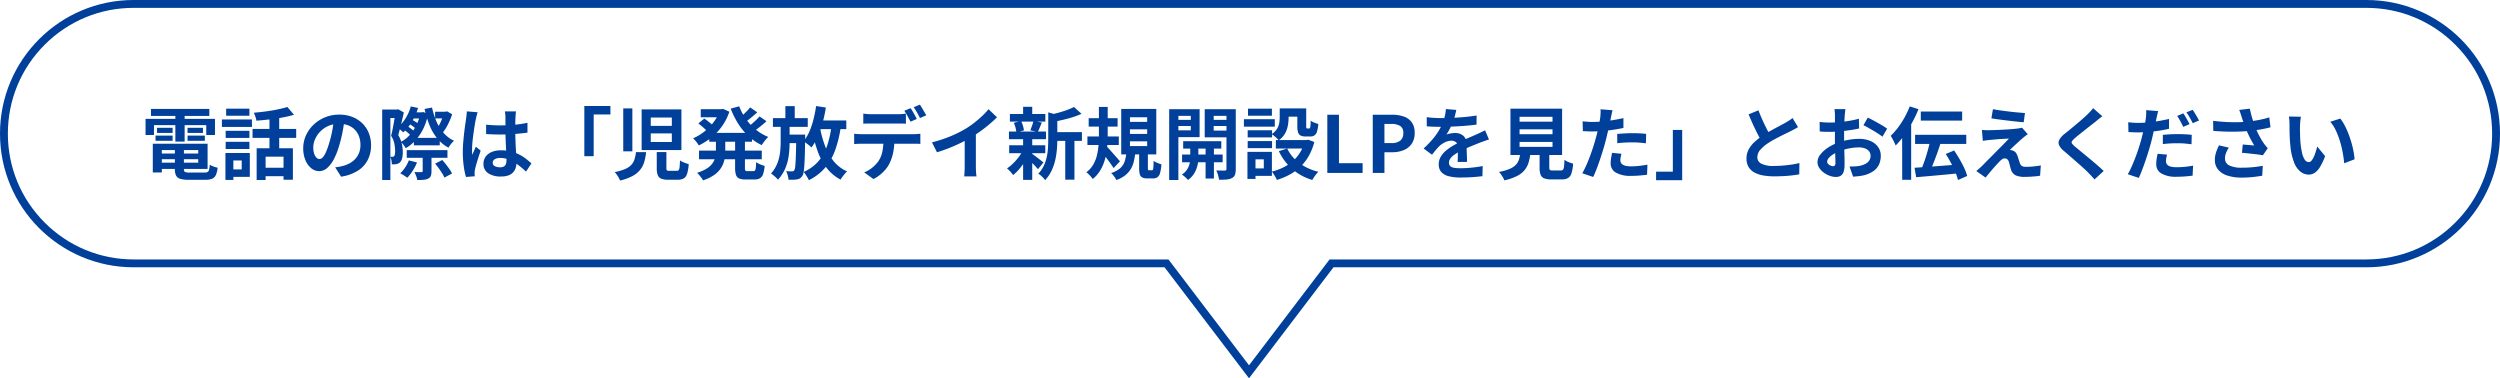 <svg xmlns="http://www.w3.org/2000/svg" width="318" height="48.118" viewBox="0 0 318 48.118">
  <g id="グループ_5061" data-name="グループ 5061" transform="translate(-670 -42)">
    <g id="合体_2" data-name="合体 2" transform="translate(670 48)" fill="none">
      <path d="M148.132,28H17A17,17,0,1,1,17-6H301a17,17,0,0,1,0,34H169.618L158.875,42.117Z" stroke="none"/>
      <path d="M 158.875 40.466 L 169.122 27 L 301 27 C 305.273 27 309.291 25.336 312.313 22.314 C 315.335 19.292 317 15.274 317 11 C 317 6.726 315.335 2.708 312.313 -0.314 C 309.291 -3.336 305.273 -5 301 -5 L 17 -5 C 12.726 -5 8.708 -3.336 5.686 -0.314 C 2.664 2.708 1 6.726 1 11 C 1 15.274 2.664 19.292 5.686 22.314 C 8.708 25.336 12.726 27 17 27 L 148.628 27 L 158.875 40.466 M 158.875 42.117 L 148.132 28 L 17 28 C 7.611 28 1.407877607562114e-05 20.389 1.407877607562114e-05 11 C 1.407877607562114e-05 1.611 7.611 -6 17 -6 L 301 -6 C 310.388 -6 318 1.611 318 11 C 318 20.389 310.388 28 301 28 L 169.618 28 L 158.875 42.117 Z" stroke="none" fill="#00409a"/>
    </g>
    <path id="パス_8338" data-name="パス 8338" d="M-138.965-2.47h5.67v.72h-5.67Zm0-1.25h6.37V-.51h-6.37v-.8h5.18v-1.6h-5.18Zm2.21.45h1.15V-.48q0,.28.135.355a1.436,1.436,0,0,0,.585.075h1.91a.82.82,0,0,0,.38-.07.438.438,0,0,0,.19-.29,3.555,3.555,0,0,0,.09-.64,2.343,2.343,0,0,0,.475.23,3,3,0,0,0,.525.15,3.049,3.049,0,0,1-.23.935.92.92,0,0,1-.475.47,2.248,2.248,0,0,1-.865.135h-2.11A3.727,3.727,0,0,1-136.06.75a.869.869,0,0,1-.54-.41,1.74,1.74,0,0,1-.155-.81Zm-2.81-.45h1.15V-.06h-1.15Zm-.23-4.42h7.42v.89h-7.42Zm.77,2.4h1.98v.65h-1.98Zm-.19.99h2.17v.66h-2.17Zm4.07,0h2.2v.66h-2.2Zm0-.99h1.96v.65h-1.96Zm-1.55-2.04h1.18v3.79h-1.18Zm-3.79.9h8.83v2.05h-1.11V-6.08h-6.65v1.25h-1.07Zm14.13,3.74h4.61v4h-1.19V-2.07h-2.28V.9h-1.14Zm3.91-5.25.84.99a14.928,14.928,0,0,1-1.49.35q-.81.15-1.655.245t-1.635.155a2.834,2.834,0,0,0-.13-.515,3.982,3.982,0,0,0-.2-.495q.57-.05,1.155-.12t1.15-.165q.565-.095,1.065-.21T-122.445-8.39Zm-2.28.94h1.24V-2.6h-1.24Zm-2.15,1.85h5.55v1.14h-5.55Zm1.29,4.94h3.22V.41h-3.22Zm-4.71-4.7h3.02v.91h-3.02Zm.06-2.82h2.96v.9h-2.96Zm-.06,4.22h3.02v.91h-3.02Zm-.48-2.84h3.82v.95h-3.82Zm1.08,4.26h2.47V.5h-2.47V-.45h1.44V-1.59h-1.44Zm-.63,0h1.01V.89h-1.01Zm15.16-4.31q-.1.76-.26,1.62a15.759,15.759,0,0,1-.43,1.74,8.938,8.938,0,0,1-.68,1.74,3.814,3.814,0,0,1-.855,1.125A1.535,1.535,0,0,1-118.4-.23a1.583,1.583,0,0,1-1.015-.375,2.561,2.561,0,0,1-.74-1.035,3.87,3.87,0,0,1-.275-1.5,3.917,3.917,0,0,1,.35-1.64,4.363,4.363,0,0,1,.975-1.365,4.623,4.623,0,0,1,1.46-.935,4.74,4.74,0,0,1,1.805-.34,4.45,4.45,0,0,1,1.675.3,3.77,3.77,0,0,1,1.275.83,3.6,3.6,0,0,1,.81,1.24,4.133,4.133,0,0,1,.28,1.53,4.027,4.027,0,0,1-.43,1.88A3.554,3.554,0,0,1-113.51-.27a5.467,5.467,0,0,1-2.105.74l-.75-1.19q.29-.03.51-.07t.42-.09a3.805,3.805,0,0,0,.9-.345,2.793,2.793,0,0,0,.725-.56,2.45,2.45,0,0,0,.485-.785,2.71,2.71,0,0,0,.175-.99,3.111,3.111,0,0,0-.18-1.08,2.432,2.432,0,0,0-.53-.855,2.335,2.335,0,0,0-.85-.56,3.15,3.15,0,0,0-1.15-.195,3.3,3.3,0,0,0-1.41.285,3.3,3.3,0,0,0-1.03.735,3.227,3.227,0,0,0-.635.97,2.592,2.592,0,0,0-.215.99,2.5,2.5,0,0,0,.12.835,1.264,1.264,0,0,0,.295.5.54.54,0,0,0,.375.165.584.584,0,0,0,.415-.215,2.4,2.4,0,0,0,.4-.655,8.86,8.86,0,0,0,.4-1.11,13.658,13.658,0,0,0,.39-1.54,15.673,15.673,0,0,0,.23-1.6Zm8.81,2.39h3.29v.95h-3.29Zm-.91,1.56h5.18v.97h-5.18Zm.46-4.81h1.59v.78h-1.59Zm-.21,1.43.37-.51a4.962,4.962,0,0,1,.51.285,2.834,2.834,0,0,1,.4.3l-.38.58a3.429,3.429,0,0,0-.4-.335A4.487,4.487,0,0,0-107.015-6.28Zm-.6.79.43-.46a5.674,5.674,0,0,1,.48.33,3.147,3.147,0,0,1,.39.34l-.44.51a4.921,4.921,0,0,0-.385-.36A4.579,4.579,0,0,0-107.615-5.49Zm3.96,4.31.91-.47q.23.25.47.56t.45.61a3.293,3.293,0,0,1,.32.55l-.97.52a3.6,3.6,0,0,0-.29-.555q-.19-.3-.425-.63T-103.655-1.18Zm-1.89-6.53h.19l.18-.04.64.23a7.678,7.678,0,0,1-.62,1.885,6.29,6.29,0,0,1-.97,1.455,5.3,5.3,0,0,1-1.26,1.03,3.489,3.489,0,0,0-.285-.42,2.689,2.689,0,0,0-.345-.38,3.88,3.88,0,0,0,1.105-.85,5.6,5.6,0,0,0,.855-1.245,5.533,5.533,0,0,0,.51-1.505Zm1.89-.08h1.49v.85h-1.49Zm-3.09-.67.92.19a7.632,7.632,0,0,1-.785,1.76,5.876,5.876,0,0,1-1.1,1.35q-.08-.08-.21-.2t-.27-.235a2.623,2.623,0,0,0-.25-.185,4.623,4.623,0,0,0,1.03-1.17A5.8,5.8,0,0,0-106.745-8.46Zm4.2.67h.22l.19-.05.65.38a9.193,9.193,0,0,1-.565,1.34A5.667,5.667,0,0,1-102.785-5a2.789,2.789,0,0,0-.3-.355,2.832,2.832,0,0,0-.34-.3,3.776,3.776,0,0,0,.37-.595,6.343,6.343,0,0,0,.3-.69q.13-.355.21-.655Zm-2.69,5.35h1.12V-.21a1.675,1.675,0,0,1-.085.59.627.627,0,0,1-.345.34,1.693,1.693,0,0,1-.585.15q-.335.03-.795.03a2.266,2.266,0,0,0-.14-.515,4.8,4.8,0,0,0-.22-.5q.28.01.545.01h.345a.281.281,0,0,0,.125-.035.11.11,0,0,0,.035-.1Zm-1.76.84,1.04.27a6.407,6.407,0,0,1-.56,1.065,6.153,6.153,0,0,1-.67.875q-.11-.08-.275-.19t-.335-.21q-.17-.1-.3-.16a4.409,4.409,0,0,0,.635-.76A4.38,4.38,0,0,0-106.995-1.6Zm2.95-6.72a9.562,9.562,0,0,0,.57,1.785,5.525,5.525,0,0,0,.915,1.455,4.038,4.038,0,0,0,1.315.99,2.283,2.283,0,0,0-.385.4,4.213,4.213,0,0,0-.325.475,4.768,4.768,0,0,1-1.42-1.165,6.409,6.409,0,0,1-.98-1.67,12.777,12.777,0,0,1-.64-2.095Zm-6.34.25h2.05v1.08h-1.01V.9h-1.04Zm1.71,0h.18l.15-.03.71.4q-.09.45-.215.965t-.25,1.01q-.125.5-.245.905a3.758,3.758,0,0,1,.47,1.16,5.267,5.267,0,0,1,.11,1.03,3.011,3.011,0,0,1-.1.82.973.973,0,0,1-.285.49.8.8,0,0,1-.235.135,1.93,1.93,0,0,1-.275.075q-.1.01-.23.015t-.27,0a3.047,3.047,0,0,0-.045-.485,1.437,1.437,0,0,0-.165-.485,1.5,1.5,0,0,0,.165.01h.135a.268.268,0,0,0,.21-.09.514.514,0,0,0,.09-.24,2.331,2.331,0,0,0,.03-.4,5.419,5.419,0,0,0-.085-.885,3.052,3.052,0,0,0-.425-1.065q.09-.34.175-.76t.16-.845q.075-.425.135-.79t.1-.605Zm11.51,1.93q.43.04.865.065t.885.025q.92,0,1.83-.08a13.154,13.154,0,0,0,1.68-.25v1.25q-.78.11-1.69.175t-1.82.065q-.44,0-.875-.015t-.875-.045Zm3.8-1.69q-.02.14-.035.31t-.025.34q-.01.16-.02.43t-.01.6v.7q0,.68.02,1.275t.05,1.1l.055.925q.025.42.025.78a2.364,2.364,0,0,1-.1.72,1.532,1.532,0,0,1-.335.58,1.49,1.49,0,0,1-.605.385,2.717,2.717,0,0,1-.915.135A2.817,2.817,0,0,1-96.9.04a1.386,1.386,0,0,1-.6-1.21,1.519,1.519,0,0,1,.27-.895,1.761,1.761,0,0,1,.77-.6,2.971,2.971,0,0,1,1.18-.215,5.153,5.153,0,0,1,1.29.15,4.993,4.993,0,0,1,1.06.4,5.452,5.452,0,0,1,.855.545q.375.3.675.565l-.69,1.05A10.948,10.948,0,0,0-93.2-1.1a4.91,4.91,0,0,0-1.075-.6,3,3,0,0,0-1.1-.21,1.311,1.311,0,0,0-.685.16.5.5,0,0,0-.265.45.464.464,0,0,0,.27.44,1.421,1.421,0,0,0,.66.14.973.973,0,0,0,.49-.105.575.575,0,0,0,.255-.31,1.446,1.446,0,0,0,.075-.495q0-.26-.02-.68t-.045-.94q-.025-.52-.045-1.085t-.02-1.105q0-.57,0-1.035t-.005-.695q0-.11-.02-.31t-.05-.35Zm-4.88.11-.085.28q-.055.18-.09.35t-.055.26q-.05.21-.11.565t-.125.8q-.065.445-.125.91t-.09.88q-.03.415-.03.715,0,.15,0,.325a1.941,1.941,0,0,0,.035.325q.07-.18.145-.35t.155-.34q.08-.17.15-.34l.61.5q-.14.41-.285.86t-.26.85q-.115.4-.175.67-.02.1-.035.24a2.241,2.241,0,0,0-.015.23q0,.08.005.2T-98.6.42l-1.13.09a9.6,9.6,0,0,1-.28-1.355,12.894,12.894,0,0,1-.12-1.845q0-.56.05-1.175t.115-1.185q.065-.57.135-1.045t.11-.765q.03-.21.06-.475t.04-.5Zm13.57-.8h3.32v1.08h-2.13v5.31h-1.19Zm8.45,3.49v1.09h2.68V-5.03Zm0-2.02v1.06h2.68V-7.05Zm-1.16-1.03h5.06v5.17h-5.06Zm-2.34-.13h1.16v5.46h-1.16Zm4.26,5.55h1.23V-.63q0,.24.07.3a.551.551,0,0,0,.32.06h.93a.3.3,0,0,0,.24-.09.744.744,0,0,0,.115-.375q.035-.285.055-.865a1.427,1.427,0,0,0,.315.19q.195.09.41.165t.385.125A5.085,5.085,0,0,1-71.6.1a1.051,1.051,0,0,1-.435.6A1.524,1.524,0,0,1-72.8.86h-1.22a2.233,2.233,0,0,1-.89-.14.79.79,0,0,1-.43-.46,2.548,2.548,0,0,1-.12-.87Zm-2.64.01h1.29a7.086,7.086,0,0,1-.23,1.225,2.954,2.954,0,0,1-.51,1.005,3.138,3.138,0,0,1-.97.8,6.494,6.494,0,0,1-1.61.585A1.842,1.842,0,0,0-80.3.6q-.115-.2-.25-.39a2.5,2.5,0,0,0-.265-.32A6.379,6.379,0,0,0-79.45-.515a2.24,2.24,0,0,0,.785-.55,1.892,1.892,0,0,0,.385-.71A5.639,5.639,0,0,0-78.1-2.65Zm9.32-2.45h5.44v1.13h-5.44Zm-1.08-3.01h2.84v1.03h-2.84Zm-.22,5.27h7.98v1.1h-7.98Zm2.63-5.27h.22l.21-.04.8.36a7.094,7.094,0,0,1-.655,1.42,6.916,6.916,0,0,1-.9,1.185,7.635,7.635,0,0,1-1.1.955,8.531,8.531,0,0,1-1.23.73,3.907,3.907,0,0,0-.335-.48,3.482,3.482,0,0,0-.395-.43A5.7,5.7,0,0,0-69.765-5a7.061,7.061,0,0,0,.975-.815,6.085,6.085,0,0,0,.8-.985,4.725,4.725,0,0,0,.535-1.11Zm-.48,3.58h1.19V-2.8a5.706,5.706,0,0,1-.1,1.06,3.188,3.188,0,0,1-.39,1.025,3.213,3.213,0,0,1-.85.92,5.169,5.169,0,0,1-1.49.735A2.164,2.164,0,0,0-69.78.62q-.135-.18-.285-.355a3.339,3.339,0,0,0-.27-.285,5.037,5.037,0,0,0,1.28-.57,2.473,2.473,0,0,0,.72-.69,2.2,2.2,0,0,0,.32-.765,3.946,3.946,0,0,0,.08-.785Zm2.96-3.95a7.188,7.188,0,0,0,.855,1.61,6.793,6.793,0,0,0,1.255,1.35,6.065,6.065,0,0,0,1.59.94,2.609,2.609,0,0,0-.295.305q-.155.185-.3.38a3.4,3.4,0,0,0-.235.355A6.608,6.608,0,0,1-63.78-4.67a7.945,7.945,0,0,1-1.31-1.58,10.869,10.869,0,0,1-.965-1.93Zm-5.19,2.18.75-.62q.2.13.415.3l.415.33a4.05,4.05,0,0,1,.33.29l-.79.7a3.664,3.664,0,0,0-.305-.31q-.195-.18-.41-.36T-70.165-6.3Zm6.58-2.04.91.63q-.4.36-.825.71t-.785.59L-65-6.97q.23-.17.49-.4t.51-.49A5.453,5.453,0,0,0-63.585-8.34Zm1.2,1.15.88.61q-.4.37-.865.735t-.855.615l-.72-.55q.25-.18.535-.425t.56-.5Q-62.575-6.97-62.385-7.19Zm-3.11,2.71h1.25V-.66a.71.71,0,0,0,.055.355q.055.075.255.075h.77a.236.236,0,0,0,.2-.09.776.776,0,0,0,.1-.335q.03-.245.05-.715a2.524,2.524,0,0,0,.51.275,3.742,3.742,0,0,0,.57.195,4.219,4.219,0,0,1-.2,1.04.98.98,0,0,1-.4.535,1.39,1.39,0,0,1-.705.155h-1.1A2.056,2.056,0,0,1-64.985.7a.746.746,0,0,1-.4-.46,2.853,2.853,0,0,1-.11-.885Zm4.81-2.49h4.43v1.11h-4.43ZM-59-4.88h1.68v1.09H-59Zm-.1-3.62h1.19v2.03H-59.1Zm1.39,3.62h1.13s0,.03,0,.09,0,.128,0,.205a1.365,1.365,0,0,1-.01.185q-.01,1.21-.035,2.055t-.065,1.4a8.193,8.193,0,0,1-.1.875,1.1,1.1,0,0,1-.16.45,1,1,0,0,1-.305.31,1.154,1.154,0,0,1-.375.13A3.723,3.723,0,0,1-58.1.86q-.285.01-.6,0a3.348,3.348,0,0,0-.1-.55,2.225,2.225,0,0,0-.21-.54q.24.02.44.025t.32,0a.284.284,0,0,0,.165-.025.37.37,0,0,0,.125-.125A1.456,1.456,0,0,0-57.84-.9q.045-.43.075-1.335t.05-2.415Zm2.42-1.8h3.94v1.11h-3.94Zm.1-1.83,1.24.19a18.957,18.957,0,0,1-.415,1.945,12.02,12.02,0,0,1-.61,1.745,6.894,6.894,0,0,1-.805,1.39q-.1-.1-.285-.255t-.385-.3q-.2-.15-.34-.25a5.011,5.011,0,0,0,.74-1.21A9.859,9.859,0,0,0-55.53-6.8,15,15,0,0,0-55.195-8.51Zm1.96,2.5,1.18.12A14.8,14.8,0,0,1-52.77-2.9,7.216,7.216,0,0,1-54.055-.655,6.556,6.556,0,0,1-56.115.92a2.251,2.251,0,0,0-.17-.33q-.12-.2-.25-.4a2.481,2.481,0,0,0-.24-.32A5.355,5.355,0,0,0-54.93-1.45a5.828,5.828,0,0,0,1.115-1.945A12.392,12.392,0,0,0-53.235-6.01Zm-1.47.23a13.785,13.785,0,0,0,.66,2.38A6.759,6.759,0,0,0-52.94-1.475,4.7,4.7,0,0,0-51.245-.19a2.045,2.045,0,0,0-.3.3q-.155.185-.3.38a3.4,3.4,0,0,0-.235.355A5.4,5.4,0,0,1-53.87-.665a7.85,7.85,0,0,1-1.155-2.19,18.789,18.789,0,0,1-.72-2.745Zm-5-.6h1.14V-3.9a13.057,13.057,0,0,1-.105,1.64,6.516,6.516,0,0,1-.42,1.615,5.042,5.042,0,0,1-.955,1.5,3.154,3.154,0,0,0-.41-.415q-.26-.225-.47-.375a4.366,4.366,0,0,0,.8-1.3,5.571,5.571,0,0,0,.34-1.36A11.426,11.426,0,0,0-59.7-3.92Zm10.51-1.17q.24.04.53.06t.54.02h3.27q.26,0,.54-.02t.54-.06v1.29q-.26-.02-.54-.025t-.54,0h-3.27q-.26,0-.55,0t-.52.025Zm-1.16,2.56q.22.03.475.045t.485.015h6.55q.16,0,.435-.015t.475-.045v1.3q-.18-.02-.44-.025t-.47,0h-6.55q-.22,0-.485.01t-.475.03Zm5.12.7a8.173,8.173,0,0,1-.17,1.745,5.685,5.685,0,0,1-.49,1.4,3.563,3.563,0,0,1-.475.7,5.379,5.379,0,0,1-.695.68,4.292,4.292,0,0,1-.84.54l-1.17-.85a3.718,3.718,0,0,0,1.02-.6,3.925,3.925,0,0,0,.79-.835,3.374,3.374,0,0,0,.51-1.27,8.274,8.274,0,0,0,.13-1.51Zm2.06-3.95q.13.18.275.43t.28.5q.135.25.235.44l-.8.35q-.16-.31-.375-.705a7.69,7.69,0,0,0-.415-.685Zm1.18-.45q.13.19.28.445l.295.5q.145.245.235.415l-.8.35q-.15-.32-.375-.71t-.425-.67Zm1.54,4.8a17.5,17.5,0,0,0,2.445-.815,14.545,14.545,0,0,0,1.925-.975,10.91,10.91,0,0,0,1.045-.735q.525-.415.99-.855a8.39,8.39,0,0,0,.785-.84l1.08,1.03q-.46.45-1,.91t-1.135.88q-.59.42-1.17.77-.57.33-1.275.68t-1.485.66q-.78.31-1.57.55Zm4.16-1.15,1.42-.33v4.5q0,.22.01.48t.03.485a2.385,2.385,0,0,0,.05.345h-1.58q.02-.12.035-.345T-36.3-.39q.01-.26.01-.48Zm11.17-.15h3.74v1.11h-3.74Zm-5.42-2.31h4.51v.97h-4.51Zm-.09,3.98h4.59v1.01h-4.59Zm-.03-1.75h4.71v.98h-4.71Zm7.16.57h1.17V.85H-23.5Zm-5.36-3.71h1.16v1.34h-1.16Zm0,4.06h1.16V.88h-1.16Zm3.2-3.36,1.4.4q-.01.13-.25.17V-4.2q0,.56-.055,1.225a9.582,9.582,0,0,1-.215,1.36,6.507,6.507,0,0,1-.47,1.345,4.626,4.626,0,0,1-.82,1.19A1.253,1.253,0,0,0-26.3.62q-.155-.16-.32-.305A1.359,1.359,0,0,0-26.935.1a3.808,3.808,0,0,0,.7-1A5.1,5.1,0,0,0-25.86-2a7.44,7.44,0,0,0,.16-1.135q.035-.565.035-1.085Zm3.27-.68.96.87a10.168,10.168,0,0,1-1.11.42q-.6.19-1.225.335t-1.2.255a3.87,3.87,0,0,0-.16-.46,3.158,3.158,0,0,0-.22-.45q.54-.12,1.09-.275t1.035-.335A7.705,7.705,0,0,0-22.395-8.39Zm-5.39,5.92a3.112,3.112,0,0,1,.325.22q.215.16.455.345t.435.34q.195.155.295.225l-.7.86q-.12-.14-.305-.345t-.4-.415q-.215-.21-.415-.4t-.34-.31Zm-2.26-3.91.93-.22a4.1,4.1,0,0,1,.23.605,3.646,3.646,0,0,1,.13.575l-.97.27a3.82,3.82,0,0,0-.1-.595A3.734,3.734,0,0,0-30.045-6.38Zm2.49-.24,1.07.21-.27.655q-.13.315-.24.535l-.96-.2q.07-.17.15-.38t.15-.425A2.746,2.746,0,0,0-27.555-6.62Zm-1.3,3.68.84.32a8.824,8.824,0,0,1-.58,1.085,8.524,8.524,0,0,1-.74,1.015,5.922,5.922,0,0,1-.8.79,4.405,4.405,0,0,0-.36-.445,3.539,3.539,0,0,0-.42-.405,4.836,4.836,0,0,0,.78-.635,7.517,7.517,0,0,0,.725-.83A5.534,5.534,0,0,0-28.855-2.94Zm8.33-4.02h3.68V-5.9h-3.68Zm-.16,2.32h3.99v1.09h-3.99Zm1.46-3.76h1.12v3.62q0,.7-.065,1.46a8.943,8.943,0,0,1-.26,1.505A5.808,5.808,0,0,1-19-.41,4.25,4.25,0,0,1-20,.77a3.211,3.211,0,0,0-.22-.285q-.14-.165-.3-.32a2.67,2.67,0,0,0-.3-.255,3.13,3.13,0,0,0,.885-.98,4.506,4.506,0,0,0,.475-1.21,8.091,8.091,0,0,0,.195-1.285q.045-.645.045-1.215Zm.96,5.01a3.131,3.131,0,0,1,.29.285q.18.2.39.435l.42.48q.21.24.38.43t.24.28l-.81.86q-.15-.23-.36-.53t-.445-.615q-.235-.315-.455-.6t-.38-.47Zm2.99-2.16v.59h2.19v-.59Zm0,1.53v.6h2.19v-.6Zm0-3.06v.58h2.19v-.58Zm-1.11-1.06h4.46v5.78h-4.46Zm2.28,5.4h1.11v2.1a.617.617,0,0,0,.03.25q.03.05.14.05h.34a.136.136,0,0,0,.13-.075,1.019,1.019,0,0,0,.06-.33q.02-.255.03-.8a1.63,1.63,0,0,0,.285.18,2.617,2.617,0,0,0,.37.155q.2.065.335.115a5.164,5.164,0,0,1-.17,1.1.972.972,0,0,1-.34.54,1.012,1.012,0,0,1-.58.15h-.66A1.5,1.5,0,0,1-13.7.575a.633.633,0,0,1-.32-.42A3.1,3.1,0,0,1-14.1-.63Zm-1.62.2h1.13a9.369,9.369,0,0,1-.195,1.105,3.333,3.333,0,0,1-.385.945,3.022,3.022,0,0,1-.7.785A3.91,3.91,0,0,1-17,.9,2.8,2.8,0,0,0-17.29.43a2.3,2.3,0,0,0-.375-.42A3.139,3.139,0,0,0-16.49-.625a2.029,2.029,0,0,0,.55-.855A5.184,5.184,0,0,0-15.725-2.54Zm7.22-1.5h4.85v.94H-8.5Zm-.14,1.7h5.16v.98h-5.16Zm2.99-1.41h1.06V.71h-1.06ZM-7.6-3.7h1.03v1.91a3.46,3.46,0,0,1-.06.59,4.082,4.082,0,0,1-.205.725,3.1,3.1,0,0,1-.405.74,2.7,2.7,0,0,1-.65.625,3.291,3.291,0,0,0-.36-.365A3.824,3.824,0,0,0-8.665.2,2.014,2.014,0,0,0-8.01-.43a2.375,2.375,0,0,0,.32-.74A2.861,2.861,0,0,0-7.6-1.79Zm-2.08-3.05h2.51v.78h-2.51Zm4.64,0h2.52v.78h-2.52Zm2.05-1.36h1.18V-.5a2.218,2.218,0,0,1-.1.725A.756.756,0,0,1-2.285.64a1.726,1.726,0,0,1-.67.19,8.6,8.6,0,0,1-.98.03A3.091,3.091,0,0,0-4.01.485Q-4.065.27-4.135.05a1.758,1.758,0,0,0-.16-.37q.34.01.66.015t.44,0A.2.2,0,0,0-3.04-.36a.218.218,0,0,0,.045-.15Zm-6.58,0h3.16v3.55h-3.16v-.86h2.04V-7.26h-2.04Zm7.2,0v.85h-2.25v1.87h2.25v.86h-3.39V-8.11Zm-7.91,0h1.17V.9h-1.17Zm14.06-.1h1.13v1.22a5.433,5.433,0,0,1-.1.985,3.206,3.206,0,0,1-.365,1,2.638,2.638,0,0,1-.79.85A2.925,2.925,0,0,0,3.4-4.425q-.165-.155-.345-.3a2.883,2.883,0,0,0-.3-.21,2.241,2.241,0,0,0,.675-.66,2.047,2.047,0,0,0,.28-.72,4.053,4.053,0,0,0,.065-.7Zm2.24,0h1.13v2.25a.731.731,0,0,0,.025.25.106.106,0,0,0,.105.05h.25a.116.116,0,0,0,.1-.065.762.762,0,0,0,.06-.28q.02-.215.03-.655a1.544,1.544,0,0,0,.455.255,5.261,5.261,0,0,0,.515.175,4.141,4.141,0,0,1-.17.97.909.909,0,0,1-.325.485.957.957,0,0,1-.535.135h-.59a1.376,1.376,0,0,1-.63-.12.671.671,0,0,1-.325-.4,2.575,2.575,0,0,1-.095-.785Zm-1.29,5.1a4.98,4.98,0,0,0,1.54,1.845A6.563,6.563,0,0,0,8.705-.15a2.92,2.92,0,0,0-.28.305q-.15.185-.28.38T7.925.89A6.79,6.79,0,0,1,5.37-.5a7,7,0,0,1-1.7-2.275Zm2.23-1.07h.23l.21-.05.78.29A7.149,7.149,0,0,1,7.47-2.155,6.136,6.136,0,0,1,6.415-.79a6.181,6.181,0,0,1-1.37,1,9.111,9.111,0,0,1-1.63.68,2.576,2.576,0,0,0-.17-.355Q3.135.34,3.01.15a3.35,3.35,0,0,0-.235-.32A7.141,7.141,0,0,0,4.225-.7,5.56,5.56,0,0,0,5.45-1.51a4.815,4.815,0,0,0,.93-1.11A4.969,4.969,0,0,0,6.955-4Zm-3.67,0h4.14v1.07H3.285Zm.94-4.03h2.41v1.05H4.225ZM-.295-5.43h3.1v.91h-3.1Zm.04-2.75h3.04v.9H-.255Zm-.04,4.12h3.1v.9h-3.1Zm-.48-2.78h3.93v.95H-.775ZM.255-2.68h2.53V.37H.255V-.58h1.5V-1.73H.255Zm-.58,0H.7V.76H-.325ZM9.835,0V-7.41h1.48v6.17h3.01V0Zm5.78,0V-7.41h2.43a4.618,4.618,0,0,1,1.475.22,2.118,2.118,0,0,1,1.04.725,2.234,2.234,0,0,1,.385,1.385A2.344,2.344,0,0,1,20.56-3.7a2.269,2.269,0,0,1-1.03.805,3.834,3.834,0,0,1-1.445.26H17.1V0ZM17.1-3.8h.89a1.714,1.714,0,0,0,1.135-.32,1.192,1.192,0,0,0,.375-.96.983.983,0,0,0-.4-.9,2.165,2.165,0,0,0-1.165-.255H17.1Zm9.14-4.22q-.05.27-.16.7a8.591,8.591,0,0,1-.32.97q-.16.37-.365.765a7.048,7.048,0,0,1-.415.705,1.679,1.679,0,0,1,.33-.105,3.988,3.988,0,0,1,.415-.07A3.369,3.369,0,0,1,26.1-5.08a1.538,1.538,0,0,1,1.045.36,1.34,1.34,0,0,1,.415,1.07q0,.2,0,.49t.015.6q.01.315.02.615t.01.54h-1.2q.02-.17.025-.405t.01-.495q0-.26.01-.505t0-.445a.77.77,0,0,0-.255-.665.94.94,0,0,0-.565-.185A1.932,1.932,0,0,0,24.8-3.9a2.72,2.72,0,0,0-.715.485q-.22.22-.445.49t-.485.61l-1.07-.8A13.336,13.336,0,0,0,23.21-4.27a8.434,8.434,0,0,0,.805-1.11,6.98,6.98,0,0,0,.54-1.1,6.053,6.053,0,0,0,.245-.835,5.088,5.088,0,0,0,.115-.815Zm-3.76.92q.38.06.88.09t.88.03q.66,0,1.445-.03t1.6-.105q.81-.075,1.54-.195l-.01,1.16q-.53.07-1.145.125t-1.25.09q-.635.035-1.215.05t-1.03.015q-.2,0-.5-.005t-.6-.02q-.31-.015-.59-.035ZM30.4-4.26q-.16.05-.375.125l-.43.15q-.215.075-.385.145-.48.19-1.135.46T26.7-2.75a6.109,6.109,0,0,0-.76.47,2.006,2.006,0,0,0-.47.465.9.9,0,0,0-.16.515.61.61,0,0,0,.09.345.612.612,0,0,0,.27.215,1.533,1.533,0,0,0,.45.11,5.893,5.893,0,0,0,.64.03q.64,0,1.41-.075T29.6-.88L29.565.41q-.32.04-.81.085T27.74.56q-.525.02-1,.02a5.97,5.97,0,0,1-1.4-.15,1.969,1.969,0,0,1-.975-.515,1.38,1.38,0,0,1-.355-1.005,1.892,1.892,0,0,1,.235-.94,2.859,2.859,0,0,1,.625-.76,5.755,5.755,0,0,1,.855-.615q.465-.275.915-.505t.83-.41q.37-.17.695-.305t.625-.275q.29-.13.56-.255t.55-.265Zm3.89-1.29v.62h4.19v-.62Zm0,1.6v.63h4.19v-.63Zm0-3.19v.62h4.19v-.62Zm-1.16-1.04h6.57v5.9h-6.57Zm3.71,5.1h1.23V-.69q0,.24.075.305a.615.615,0,0,0,.355.065h1.05a.352.352,0,0,0,.26-.09.7.7,0,0,0,.13-.38q.04-.29.06-.88a2.13,2.13,0,0,0,.325.2,2.789,2.789,0,0,0,.41.17l.365.12a5.12,5.12,0,0,1-.21,1.225,1.066,1.066,0,0,1-.44.605,1.562,1.562,0,0,1-.79.17h-1.33A2.383,2.383,0,0,1,37.41.68a.8.8,0,0,1-.45-.47,2.577,2.577,0,0,1-.125-.89Zm-2.44.41h1.28a7.055,7.055,0,0,1-.215,1.245,2.92,2.92,0,0,1-.5,1.015,2.943,2.943,0,0,1-.975.785,6.714,6.714,0,0,1-1.64.565A1.64,1.64,0,0,0,32.18.575q-.115-.195-.25-.39a1.9,1.9,0,0,0-.265-.315,6.169,6.169,0,0,0,1.39-.4,2.328,2.328,0,0,0,.795-.545,1.762,1.762,0,0,0,.385-.705A5.326,5.326,0,0,0,34.4-2.67Zm11.72-5.31q-.06.2-.12.49t-.09.45q-.07.34-.175.83T45.5-5.17q-.125.55-.255,1.05-.13.53-.32,1.145t-.4,1.25q-.215.635-.435,1.21T43.655.51L42.265.04q.22-.38.47-.925T43.22-2.06q.235-.63.435-1.25t.34-1.15q.1-.35.19-.72t.16-.72q.07-.35.125-.655t.085-.535q.03-.28.04-.56a3.082,3.082,0,0,0-.01-.45Zm-2.55,1.49q.61,0,1.27-.06t1.33-.17q.67-.11,1.33-.26v1.25q-.62.14-1.32.24t-1.38.155q-.68.055-1.25.055-.36,0-.65-.015t-.56-.025l-.03-1.25q.39.04.67.06T43.565-6.49Zm3.14,1.53q.42-.04.93-.07t.99-.03q.43,0,.875.02t.885.07l-.03,1.2q-.37-.05-.815-.085t-.9-.035q-.51,0-.985.025t-.945.085Zm.54,2.52a4.361,4.361,0,0,0-.1.435,2.292,2.292,0,0,0-.04.395.662.662,0,0,0,.07.3.663.663,0,0,0,.22.245A1.182,1.182,0,0,0,47.81-.9a3.081,3.081,0,0,0,.665.06A9.646,9.646,0,0,0,49.5-.9q.515-.055,1.055-.155L50.505.23q-.42.05-.93.095T48.465.37A3.662,3.662,0,0,1,46.54-.045a1.311,1.311,0,0,1-.665-1.175,4.078,4.078,0,0,1,.06-.69q.06-.35.12-.65ZM54.975.92h-3.32V-.16h2.13V-5.47h1.19Zm14.73-6.75q-.22.14-.465.27t-.525.27q-.23.12-.565.28t-.72.355q-.385.2-.775.41t-.73.435a4.963,4.963,0,0,0-1.005.85,1.44,1.44,0,0,0-.385.97.89.89,0,0,0,.52.815,3.342,3.342,0,0,0,1.56.285q.52,0,1.105-.045t1.155-.13q.57-.085,1.01-.195L69.865.18q-.42.07-.915.13T67.88.4q-.575.03-1.225.03A7.785,7.785,0,0,1,65.27.315,3.656,3.656,0,0,1,64.16-.06a1.92,1.92,0,0,1-.74-.7,2.058,2.058,0,0,1-.265-1.08A2.407,2.407,0,0,1,63.435-3a3.608,3.608,0,0,1,.765-.96,9.327,9.327,0,0,1,1.065-.83q.36-.24.76-.465t.785-.435q.385-.21.72-.385t.555-.3q.29-.17.51-.31a4.777,4.777,0,0,0,.42-.3Zm-5.03-2.14q.25.66.525,1.27t.55,1.14q.275.53.5.95l-1.13.67q-.27-.46-.56-1.03t-.58-1.2q-.29-.635-.56-1.285Zm11.06-.15q-.01.08-.03.245t-.035.33q-.015.165-.025.3-.02.29-.035.635t-.025.71q-.01.365-.015.735t0,.72q0,.41.01.9t.025.98q.015.485.02.885t0,.62a2.7,2.7,0,0,1-.135.96.879.879,0,0,1-.385.475,1.2,1.2,0,0,1-.58.135,2.315,2.315,0,0,1-.77-.145A2.957,2.957,0,0,1,72.99-.04a2.319,2.319,0,0,1-.58-.605,1.338,1.338,0,0,1-.225-.745,1.562,1.562,0,0,1,.365-.955,3.96,3.96,0,0,1,.97-.875,5.718,5.718,0,0,1,1.305-.64,7.257,7.257,0,0,1,1.38-.365,8.081,8.081,0,0,1,1.28-.115,3.624,3.624,0,0,1,1.39.255,2.311,2.311,0,0,1,.99.745,1.9,1.9,0,0,1,.37,1.18,2.582,2.582,0,0,1-.22,1.07,2.123,2.123,0,0,1-.705.845A3.676,3.676,0,0,1,78.025.31q-.34.07-.675.105T76.715.47l-.46-1.29q.34,0,.655-.015a5.53,5.53,0,0,0,.575-.055,3.012,3.012,0,0,0,.74-.24,1.367,1.367,0,0,0,.52-.42,1.022,1.022,0,0,0,.19-.62.922.922,0,0,0-.185-.58,1.176,1.176,0,0,0-.515-.37,2.093,2.093,0,0,0-.77-.13,6.441,6.441,0,0,0-1.275.13,7.441,7.441,0,0,0-1.235.36,4.368,4.368,0,0,0-.79.4,2.4,2.4,0,0,0-.55.465.733.733,0,0,0-.2.46.38.38,0,0,0,.075.225.741.741,0,0,0,.195.185,1.135,1.135,0,0,0,.245.125.653.653,0,0,0,.215.045.321.321,0,0,0,.23-.085.463.463,0,0,0,.09-.335q0-.27-.015-.775T74.42-3.18Q74.4-3.8,74.4-4.41q0-.42.005-.85t0-.82q0-.39,0-.69t.005-.47q0-.11-.01-.28t-.025-.345a1.8,1.8,0,0,0-.035-.255Zm2.85,1.08q.38.18.855.44t.91.515a6.851,6.851,0,0,1,.695.455l-.6,1.02a5.265,5.265,0,0,0-.5-.36q-.3-.2-.66-.41t-.685-.395q-.33-.185-.57-.3Zm-6.13.55q.44.05.775.065t.6.015q.39,0,.86-.035t.96-.1q.49-.065.955-.155t.845-.2l.03,1.24q-.42.1-.91.175t-.985.135q-.495.06-.94.09t-.775.03q-.5,0-.82-.01t-.58-.04Zm12.87-1.32h5.26v1.15h-5.26ZM84.6-4.85h6.51v1.16H84.6Zm1.93.7,1.32.34q-.16.49-.335,1t-.365,1q-.19.49-.37.935t-.35.805L85.365-.4q.16-.38.33-.84t.325-.965q.155-.5.285-1T86.525-4.15Zm-2,3.49,1.64-.115Q87.1-.84,88.13-.92l2.045-.16.01,1.12q-.96.1-1.94.19L86.37.4q-.9.08-1.635.14ZM88.5-2.41l1.06-.45q.35.51.685,1.085t.6,1.135a6.138,6.138,0,0,1,.38,1.02L90.055.9a6.344,6.344,0,0,0-.34-1.015q-.24-.575-.56-1.175T88.5-2.41Zm-4.58-6.06,1.11.36a15.314,15.314,0,0,1-.805,1.7,16.639,16.639,0,0,1-1,1.6A10.245,10.245,0,0,1,82.125-3.49a3.459,3.459,0,0,0-.16-.38q-.11-.23-.24-.47a3.731,3.731,0,0,0-.23-.38,8.976,8.976,0,0,0,.935-1.06,10.567,10.567,0,0,0,.835-1.29A12.113,12.113,0,0,0,83.925-8.47Zm-.97,2.76L84.1-6.85V.87h-1.14ZM94.5-8.11q.42.08.96.155t1.115.145q.575.07,1.1.115l.9.075-.16,1.17q-.39-.03-.915-.085T96.41-6.66L95.295-6.8q-.55-.07-.99-.15Zm4.43,3.18q-.2.14-.36.265t-.29.245q-.18.14-.415.36t-.485.445q-.25.225-.445.415t-.285.29a.6.6,0,0,1,.18.01.711.711,0,0,1,.2.06.765.765,0,0,1,.36.235,1.425,1.425,0,0,1,.24.445,3.094,3.094,0,0,1,.1.295q.045.165.1.325t.1.29a.64.64,0,0,0,.24.35.784.784,0,0,0,.46.12q.39,0,.74-.025t.66-.065q.31-.04.56-.09L100.5.35q-.2.04-.565.075T99.18.48q-.385.02-.645.02A2.739,2.739,0,0,1,97.42.315a1.158,1.158,0,0,1-.6-.675q-.04-.15-.1-.34t-.1-.375q-.045-.185-.085-.305a.673.673,0,0,0-.23-.375.521.521,0,0,0-.3-.1.58.58,0,0,0-.32.1,1.977,1.977,0,0,0-.34.295q-.1.1-.245.26t-.33.36q-.185.2-.38.43l-.4.48q-.21.25-.42.52l-1.18-.83q.13-.12.31-.275t.38-.345q.13-.13.37-.375T94-1.79q.315-.31.66-.665t.695-.7q.35-.35.655-.665l.535-.555-.47.025-.54.03q-.28.015-.55.04l-.5.045q-.23.02-.41.04-.26.02-.48.055t-.38.055L93.1-5.47l.43.025q.26.015.53.005.14,0,.465-.01t.755-.03q.43-.02.875-.045t.84-.06q.4-.035.635-.065.14-.02.315-.05a1.531,1.531,0,0,0,.255-.06Zm9.49-2.28q-.24.17-.47.355t-.4.335q-.25.19-.6.465t-.72.57q-.375.295-.725.575t-.6.5a1.934,1.934,0,0,0-.35.375.243.243,0,0,0,0,.285,2.363,2.363,0,0,0,.365.38q.22.19.565.47t.75.615q.4.335.83.69t.82.7q.395.345.705.645L107.425.82q-.42-.47-.87-.93-.23-.23-.6-.565t-.79-.705l-.845-.735q-.42-.365-.76-.655a2.206,2.206,0,0,1-.645-.77.776.776,0,0,1,.04-.7,2.72,2.72,0,0,1,.685-.755q.3-.23.68-.545t.78-.65q.4-.335.76-.65t.61-.555q.22-.22.44-.45a2.851,2.851,0,0,0,.33-.4Zm7.1-.66q-.06.21-.125.5t-.1.455q-.07.34-.175.83t-.225,1.035q-.12.545-.25,1.055t-.325,1.14q-.185.62-.4,1.25T113.485-.4q-.22.58-.43,1.03l-1.4-.47a8.485,8.485,0,0,0,.475-.93q.245-.55.485-1.175t.44-1.25q.2-.625.34-1.145.09-.36.18-.73t.165-.72q.075-.35.13-.655t.085-.525q.03-.28.04-.56a3.257,3.257,0,0,0-.01-.46Zm-2.55,1.5q.61,0,1.27-.06t1.33-.175q.67-.115,1.33-.265v1.25q-.62.15-1.32.25t-1.38.155q-.68.055-1.25.055-.36,0-.65-.015t-.56-.025l-.03-1.25q.39.04.67.06T112.965-6.37Zm3.14,1.53q.42-.05.93-.075t.99-.025q.43,0,.875.02t.885.07l-.03,1.2q-.37-.05-.815-.09t-.9-.04q-.52,0-.99.025t-.94.085Zm.54,2.51a4.254,4.254,0,0,0-.1.44,2.337,2.337,0,0,0-.04.39.683.683,0,0,0,.07.31.663.663,0,0,0,.22.245,1.124,1.124,0,0,0,.415.16,3.352,3.352,0,0,0,.665.055q.5,0,1.02-.05t1.06-.15L119.9.34q-.42.06-.93.1t-1.11.045A3.626,3.626,0,0,1,115.94.07a1.314,1.314,0,0,1-.665-1.17,4.5,4.5,0,0,1,.055-.7q.055-.35.115-.64Zm2.07-5.25q.13.18.275.43t.285.5q.14.25.23.44l-.8.35q-.1-.21-.23-.46t-.27-.5a3.44,3.44,0,0,0-.28-.43Zm1.18-.45a4.093,4.093,0,0,1,.29.435l.295.5a4.245,4.245,0,0,1,.225.425l-.79.34q-.16-.32-.38-.71a6.2,6.2,0,0,0-.43-.67Zm6.25.93q-.06-.17-.14-.42t-.18-.5l1.35-.16q.08.39.18.775t.22.75q.12.365.24.685a10.11,10.11,0,0,0,.545,1.215,8.887,8.887,0,0,0,.555.935q.13.19.265.355t.275.315l-.62.9q-.21-.04-.53-.085t-.695-.085l-.75-.08q-.375-.04-.685-.06l.1-1.06.53.045.525.045q.245.02.405.03-.18-.29-.38-.66t-.39-.775q-.19-.4-.35-.815t-.275-.76Q126.225-6.85,126.145-7.1Zm-3.64.47q.93.11,1.75.15t1.53.02q.71-.02,1.3-.09.46-.06.895-.13t.86-.17q.425-.1.805-.22l.16,1.26q-.33.09-.715.17t-.795.145q-.41.065-.81.115-1.01.11-2.22.13t-2.74-.1Zm2,3.41a3.676,3.676,0,0,0-.36.685,1.828,1.828,0,0,0-.13.665.959.959,0,0,0,.55.915,3.483,3.483,0,0,0,1.57.285,14.283,14.283,0,0,0,1.485-.07q.665-.07,1.2-.17l-.07,1.26q-.42.08-1.1.16a13.768,13.768,0,0,1-1.595.08,5.651,5.651,0,0,1-1.76-.265,2.475,2.475,0,0,1-1.16-.76,1.867,1.867,0,0,1-.41-1.215,3.1,3.1,0,0,1,.135-.905,5.885,5.885,0,0,1,.395-.955Zm9.17-3.93a3.793,3.793,0,0,0-.065.41q-.025.23-.04.45t-.015.36q-.01.33,0,.68t.02.715q.015.365.045.725a9.617,9.617,0,0,0,.2,1.27,2.559,2.559,0,0,0,.34.855.624.624,0,0,0,.53.3.458.458,0,0,0,.335-.19,1.965,1.965,0,0,0,.3-.5,5.873,5.873,0,0,0,.24-.645q.1-.34.185-.64l1,1.22a7.9,7.9,0,0,1-.655,1.385,2.349,2.349,0,0,1-.675.74,1.378,1.378,0,0,1-.76.225,1.692,1.692,0,0,1-1.025-.36,2.735,2.735,0,0,1-.825-1.165,7.691,7.691,0,0,1-.48-2.145q-.05-.46-.075-.97t-.03-.97q-.005-.46-.005-.76,0-.21-.02-.5a5.105,5.105,0,0,0-.06-.52Zm5,.23a4.969,4.969,0,0,1,.54.83,10.184,10.184,0,0,1,.48,1.05q.22.56.39,1.145t.275,1.14a8.468,8.468,0,0,1,.135,1.015l-1.32.51q-.05-.61-.18-1.33a13.08,13.08,0,0,0-.35-1.45,10.114,10.114,0,0,0-.525-1.38,4.78,4.78,0,0,0-.715-1.12Z" transform="translate(829 64)" fill="#00409a"/>
  </g>
</svg>
